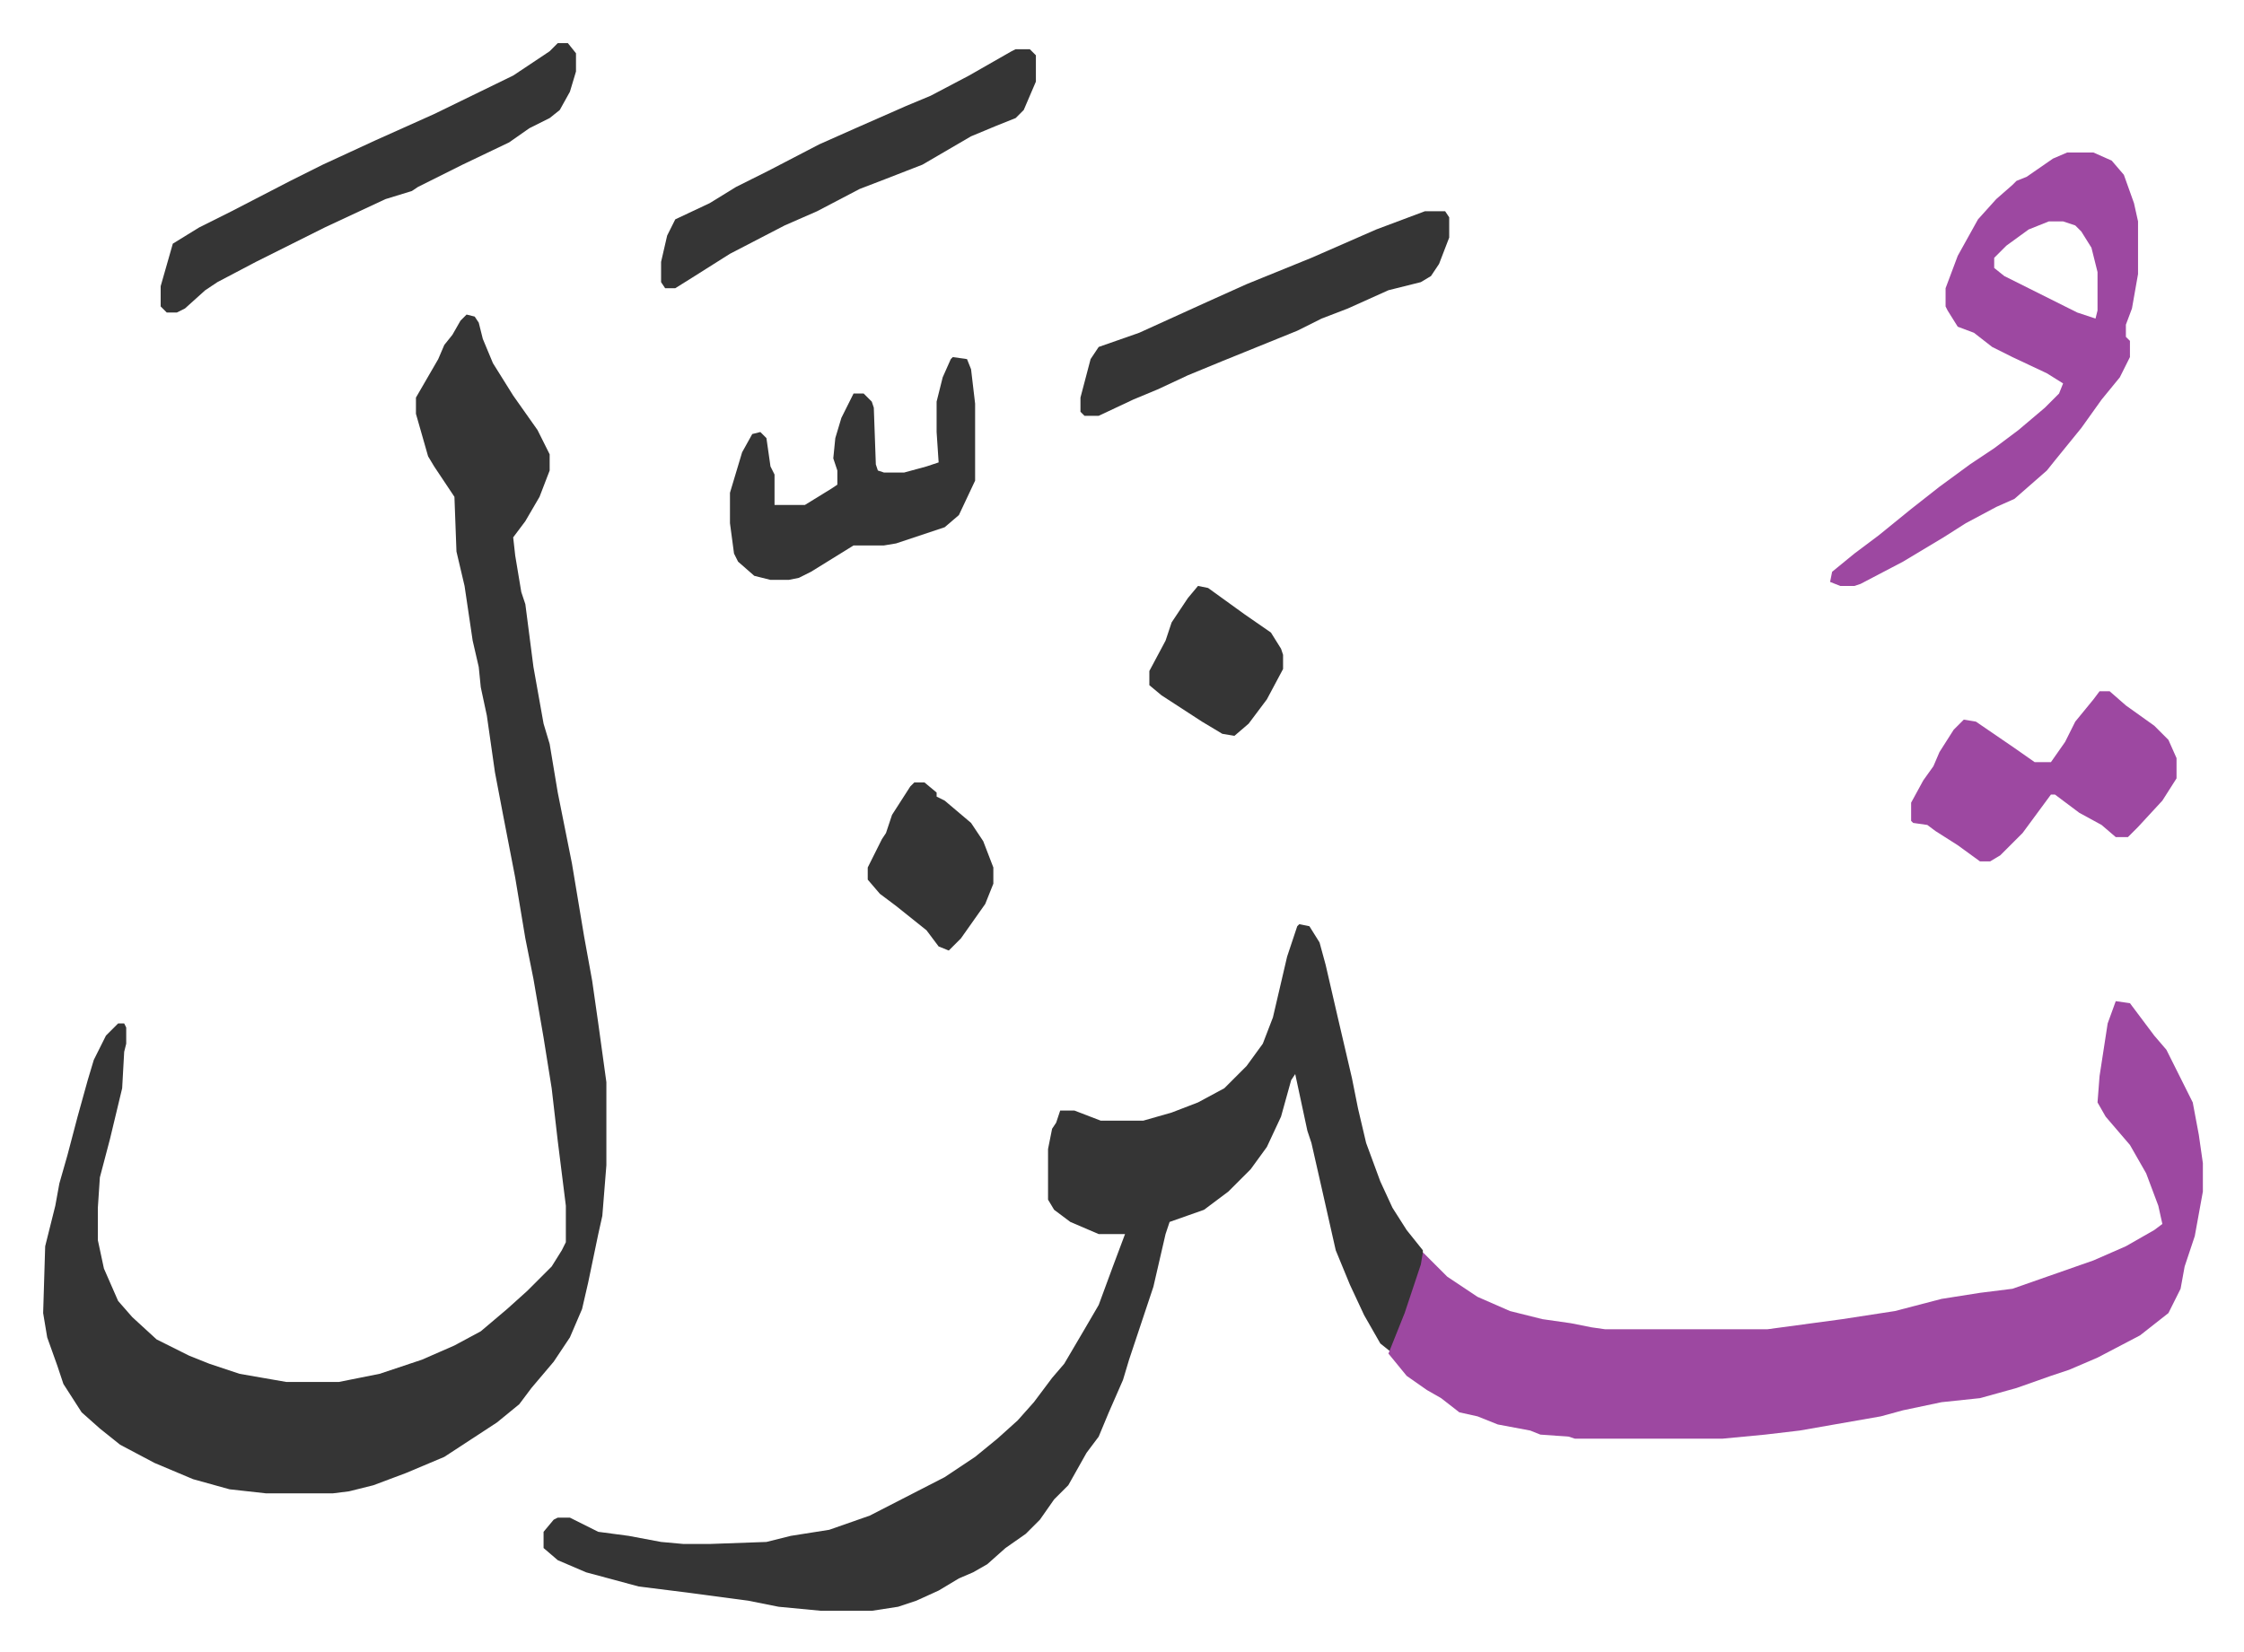 <svg xmlns="http://www.w3.org/2000/svg" viewBox="-21.3 276.7 1107.6 815.6">
    <path fill="#353535" id="rule_normal" d="m209 432 4 1 2 3 2 8 5 12 10 16 12 17 6 12v8l-5 13-7 12-6 8 1 9 3 18 2 6 4 31 5 28 3 10 4 24 7 35 6 36 4 22 3 21 4 29v41l-2 25-2 9-5 24-3 13-6 14-8 12-11 13-6 8-11 9-26 17-19 8-16 6-12 3-8 1h-33l-18-2-18-5-19-8-17-9-10-8-9-8-9-14-3-9-5-14-2-12 1-33 5-20 2-11 4-14 5-19 5-18 3-10 6-12 6-6h3l1 2v8l-1 4-1 18-6 25-5 19-1 15v16l3 14 7 16 7 8 12 11 16 8 10 4 15 5 23 4h26l20-4 21-7 16-7 13-7 13-11 10-9 12-12 5-8 2-4v-18l-4-32-3-26-4-25-5-29-4-20-5-30-6-31-4-21-4-28-3-14-1-10-3-13-4-27-4-17-1-27-10-15-3-5-6-21v-8l11-19 3-7 4-5 4-7zm411 301 5 1 5 8 3 11 6 26 7 30 3 15 4 17 7 19 6 13 7 11 8 10v7l-10 30-6 13-5-4-8-14-7-15-7-17-7-31-5-22-2-6-6-28-2 3-5 18-7 15-8 11-11 11-12 9-17 6-2 6-6 26-7 21-5 15-3 10-7 16-5 12-6 8-9 16-7 7-7 10-7 7-10 7-9 8-7 4-7 3-10 6-11 5-9 3-13 2h-25l-21-2-15-3-30-4-24-3-26-7-14-6-7-6v-8l5-6 2-1h6l14 7 15 2 16 3 11 1h13l28-1 12-3 19-3 20-7 37-19 15-10 11-9 10-9 8-9 9-12 6-7 10-17 7-12 7-19 3-8 3-8h-13l-14-6-8-6-3-5v-25l2-10 2-3 2-6h7l13 5h21l14-4 13-5 13-7 11-11 8-11 5-13 7-30 5-15z"/>
    <path fill="#9d48a1" id="rule_ikhfa" d="m1023 771 7 1 12 16 6 7 8 16 5 10 3 16 2 14v14l-4 22-5 15-2 11-6 12-14 11-21 11-14 6-9 3-17 6-18 5-19 2-19 4-11 3-40 7-17 2-21 2h-73l-3-1-14-1-5-2-16-3-10-4-9-2-9-7-7-4-10-7-9-11 8-20 8-24 1-6 5 5 7 7 15 10 16 7 16 4 14 2 10 2 7 1h80l37-5 26-4 23-6 19-3 16-2 40-14 16-7 14-8 4-3-2-9-6-16-8-14-12-14-4-7 1-13 4-26zm-24-419h13l9 4 6 7 5 14 2 9v26l-3 17-3 8v6l2 2v8l-5 10-9 11-10 14-13 16-4 5-8 7-8 7-9 4-15 8-11 7-20 12-21 11-3 1h-7l-5-2 1-5 11-9 12-9 16-13 14-11 15-11 12-8 12-9 13-11 7-7 2-5-8-5-17-8-10-5-9-7-8-3-5-8-1-2v-9l6-16 10-18 9-10 8-7 2-2 5-2 13-9zm-9 34-10 4-11 8-5 5-1 1v5l5 4 36 18 9 3 1-4v-19l-3-12-5-8-3-3-6-2z"/>
    <path fill="#353535" id="rule_normal" d="M254 298h5l4 5v9l-3 10-5 9-5 4-10 5-10 7-23 11-16 8-6 3-3 2-13 4-30 14-34 17-19 10-6 4-10 9-4 2h-5l-3-3v-10l6-21 13-8 16-8 29-15 16-8 26-12 29-13 39-19 18-12zm195 155 7 1 2 5 2 17v38l-8 17-7 6-24 8-6 1h-15l-21 13-6 3-5 1h-9l-8-2-8-7-2-4-2-15v-15l6-20 5-9 4-1 3 3 2 14 2 4v15h15l13-8 3-2v-7l-2-6 1-10 3-10 6-12h5l4 4 1 3 1 28 1 3 3 1h10l11-3 6-2-1-15v-15l3-12 4-9z"/>
    <path fill="#9d48a1" id="rule_ikhfa" d="M1015 618h5l8 7 14 10 7 7 4 9v10l-7 11-12 13-5 5h-6l-7-6-11-6-12-9h-2l-14 19-11 11-5 3h-5l-11-8-11-7-4-3-7-1-1-1v-9l6-11 5-7 3-7 7-11 5-5 6 1 19 13 10 7h8l7-10 5-10 9-11z"/>
    <path fill="#353535" id="rule_normal" d="M682 381h10l2 3v10l-5 13-4 6-5 3-16 4-20 9-13 5-12 6-37 15-17 7-15 7-12 5-17 8h-7l-2-2v-7l5-19 4-6 20-7 33-15 20-9 32-13 32-14 16-6zm-202-80h7l3 3v13l-6 14-4 4-10 4-12 5-24 14-18 7-13 5-21 11-16 7-27 14-19 12-8 5h-5l-2-3v-10l3-13 4-8 17-8 13-8 16-8 25-13 18-8 25-11 12-5 19-10 21-12zm-50 362h5l6 5v2l4 2 13 11 6 9 5 13v8l-4 10-12 17-6 6-5-2-6-8-15-12-8-6-6-7v-6l7-14 2-3 3-9 9-14zm140-97 5 1 18 13 13 9 5 8 1 3v7l-8 15-9 12-7 6-6-1-10-6-20-13-6-5v-7l8-15 3-9 8-12z"/>
</svg>
